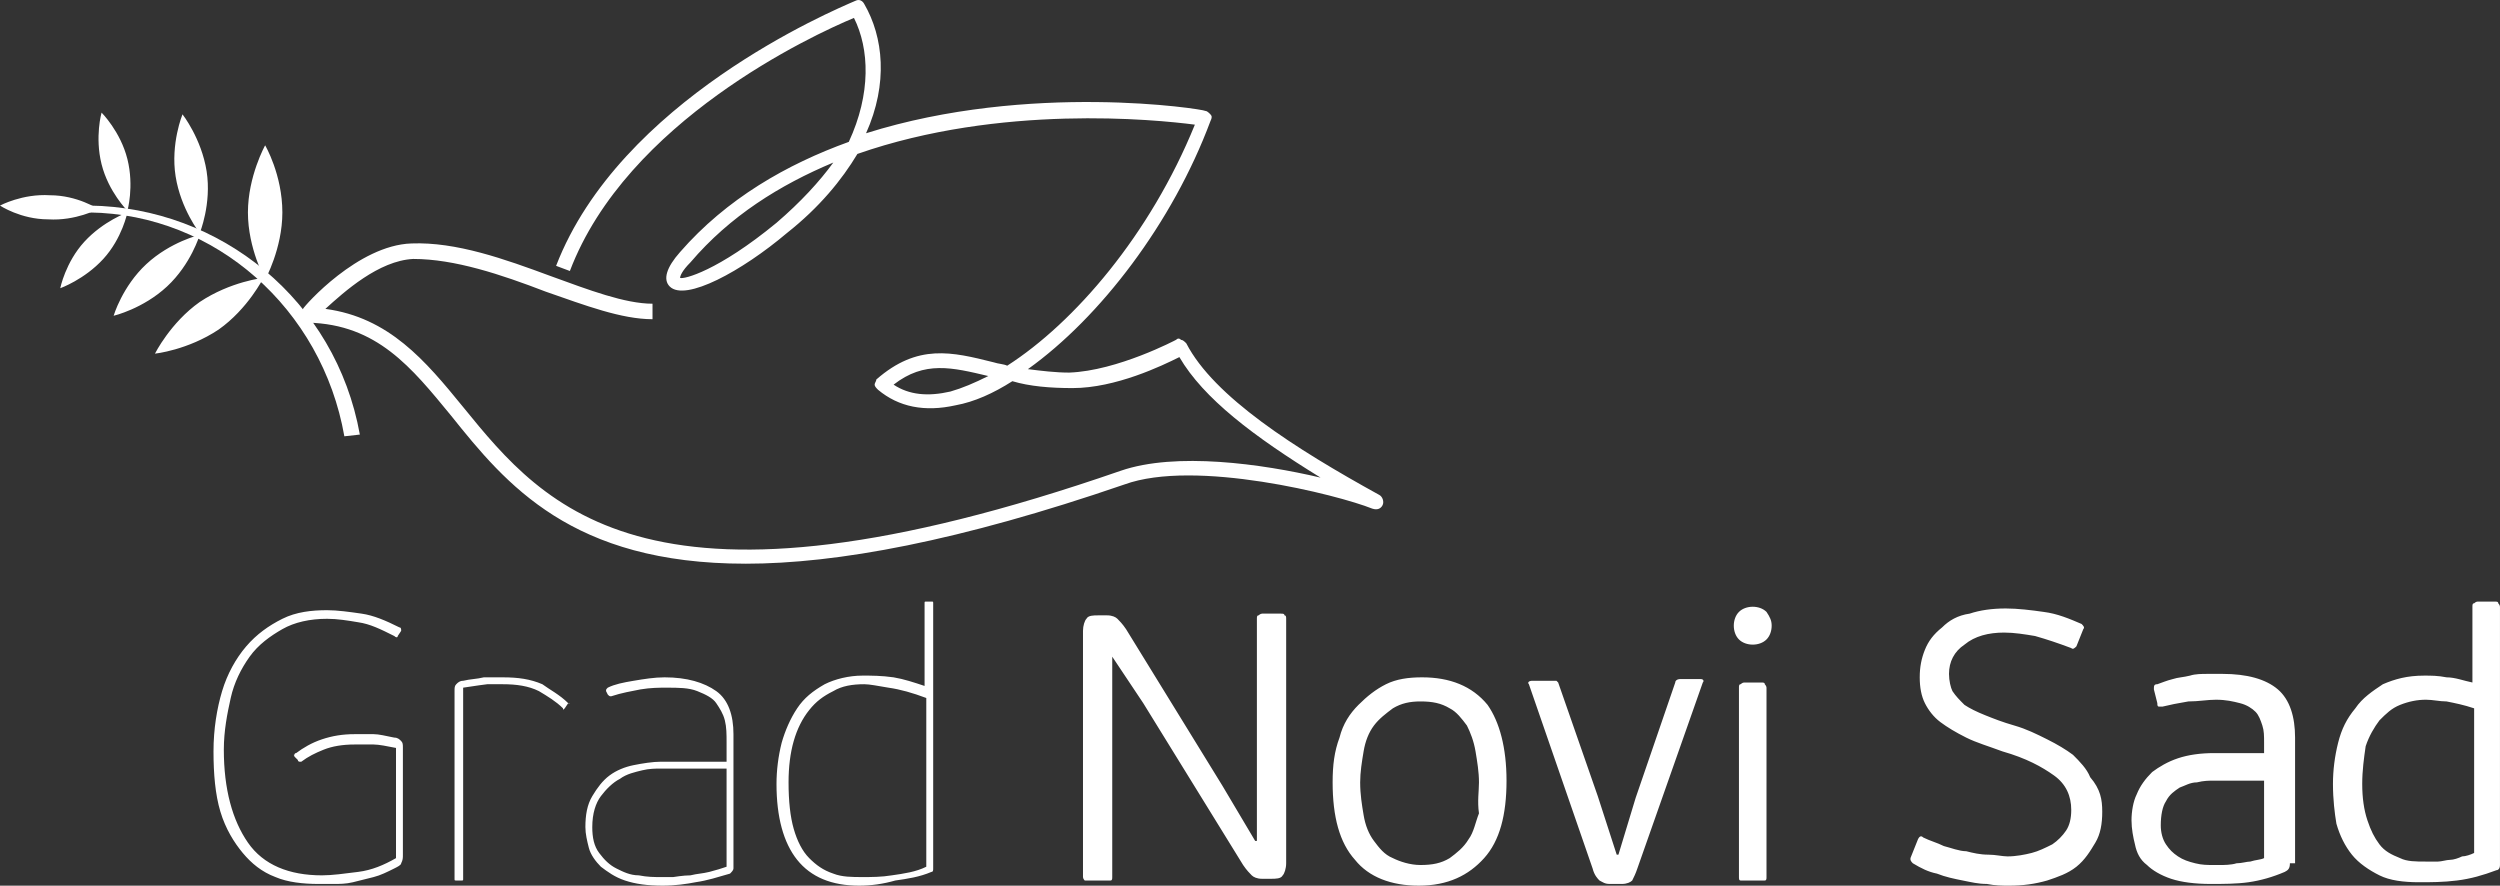 <svg overflow="scroll" viewBox="0 0 145.2 51.439" xml:space="preserve" width="145.2" height="51.439" xmlns="http://www.w3.org/2000/svg"><rect x="0" y="0" width="145.2" height="51.439" fill="#333333" stroke="none"/><path d="M20.6 43.24q-1.05 0-1.8.3c-.5.2-.9.4-1.3.7h-.1s-.1 0-.1-.1l-.2-.2c0-.1-.1-.1 0-.1 0 0 0-.1.1-.1.4-.3.9-.6 1.5-.8s1.2-.3 1.9-.3h1.1c.3 0 .7.1 1.2.2.2 0 .3.1.4.2s.1.2.1.4v6.2c0 .2 0 .3-.1.5 0 .1-.2.2-.4.3-.4.2-.8.4-1.2.5l-1.2.3c-.4.1-.8.1-1.1.1h-.9c-.9 0-1.8-.1-2.5-.4-.8-.3-1.4-.8-1.9-1.4s-1-1.4-1.3-2.4-.4-2.2-.4-3.5.2-2.5.5-3.5.8-1.9 1.4-2.6 1.3-1.2 2.1-1.6 1.7-.5 2.6-.5c.6 0 1.3.1 2 .2s1.4.4 2.2.8c.1 0 .1.1.1.2l-.2.3c0 .1-.1.1-.2 0-.8-.4-1.4-.7-2.1-.8-.6-.1-1.2-.2-1.8-.2-1 0-1.9.2-2.6.6s-1.4.9-1.9 1.6-.9 1.5-1.1 2.4-.4 1.9-.4 3c0 2.3.5 4.1 1.4 5.4s2.4 1.9 4.3 1.9c.6 0 1.3-.1 2.1-.2s1.5-.4 2.2-.8v-6.4c-.5-.1-1-.2-1.3-.2zm12.4-2.4c.1 0 .1.1 0 0l-.2.3c-.1.1-.1.1-.1 0-.4-.4-.9-.7-1.4-1-.6-.3-1.3-.4-2.1-.4h-.9s-.8.1-1.4.2v11.1c0 .1 0 .1-.1.1h-.3c-.1 0-.1 0-.1-.1v-10.9c0-.2 0-.3.1-.4s.2-.2.4-.2c.4-.1.8-.1 1.2-.2h1.1c.9 0 1.6.1 2.3.4.4.3 1 .6 1.5 1.1m5.5 10.6c-.9 0-1.6-.1-2.2-.3s-1-.5-1.4-.8c-.3-.3-.6-.7-.7-1.1s-.2-.8-.2-1.2c0-.7.1-1.3.4-1.8s.6-.9 1-1.2.9-.5 1.4-.6 1.1-.2 1.6-.2h3.8v-1.1c0-.5 0-.9-.1-1.3s-.3-.7-.5-1-.6-.5-1.1-.7-1.1-.2-1.8-.2c-.4 0-.9 0-1.5.1-.5.1-1.1.2-1.7.4-.1 0-.1 0-.2-.1l-.1-.2c0-.1 0-.1.1-.2.4-.2.9-.3 1.5-.4s1.2-.2 1.8-.2c1.3 0 2.3.3 3 .8s1 1.4 1 2.5v7.8c0 .1-.1.2-.2.3-.7.2-1.3.4-2 .5-.5.1-1.2.2-1.9.2m-.2-6.8c-.2 0-.6 0-1 .1s-.9.2-1.3.5c-.4.2-.8.6-1.1 1s-.5 1-.5 1.8c0 .6.1 1.1.4 1.5s.6.7 1 .9.8.4 1.3.4c.5.1.9.1 1.3.1h.7s.6-.1 1-.1c.4-.1.7-.1 1.1-.2s.7-.2 1-.3v-5.7zm11.6 6.8q-2.4 0-3.6-1.5c-.8-1-1.2-2.5-1.2-4.4q0-1.2.3-2.4c.2-.7.5-1.4.9-2s.9-1 1.6-1.4c.6-.3 1.4-.5 2.2-.5.5 0 1.1 0 1.8.1.6.1 1.2.3 1.8.5v-4.8c0-.1 0-.1.1-.1h.3c.1 0 .1 0 .1.1v15.4c0 .1 0 .2-.1.2-.7.3-1.4.4-2.1.5q-1.05.3-2.1.3m.3-11.7c-.7 0-1.3.1-1.8.4-.6.3-1 .6-1.4 1.1q-.6.75-.9 1.8t-.3 2.4q0 1.65.3 2.7c.2.7.5 1.3.9 1.7s.8.7 1.4.9c.5.2 1.1.2 1.7.2.5 0 1.1 0 1.7-.1.7-.1 1.4-.2 2-.5v-9.8c-.8-.3-1.5-.5-2.2-.6-.6-.1-1.1-.2-1.4-.2m14.4-1.6v12.8c0 .1 0 .2-.1.2H63s-.1-.1-.1-.2v-14.3c0-.3.1-.6.2-.7.1-.2.4-.2.7-.2h.5c.3 0 .5.1.6.2s.3.3.5.6l5.6 9.1 1.9 3.2h.1v-12.9c0-.1 0-.2.1-.2 0 0 .1-.1.2-.1h1.1c.1 0 .2 0 .2.1.1 0 .1.1.1.2v14.2c0 .3-.1.6-.2.7-.1.2-.4.2-.7.2h-.5c-.3 0-.5-.1-.6-.2s-.3-.3-.5-.6l-5.8-9.4zm22.9 7.2c0 2-.4 3.5-1.3 4.5s-2.1 1.6-3.8 1.6c-1.6 0-2.9-.5-3.7-1.5-.9-1-1.3-2.5-1.3-4.5 0-1 .1-1.8.4-2.6.2-.8.6-1.4 1.1-1.9s1-.9 1.6-1.2 1.3-.4 2.1-.4c1.6 0 2.9.5 3.8 1.6.7 1 1.1 2.5 1.1 4.4m-1.6.1c0-.6-.1-1.2-.2-1.8s-.3-1.1-.5-1.5c-.3-.4-.6-.8-1-1-.5-.3-1-.4-1.7-.4-.6 0-1.1.1-1.6.4-.4.3-.8.6-1.1 1q-.45.6-.6 1.5c-.1.6-.2 1.2-.2 1.8 0 .7.1 1.3.2 1.9q.15.9.6 1.5c.3.4.6.8 1.1 1 .4.2 1 .4 1.6.4.7 0 1.2-.1 1.7-.4.4-.3.8-.6 1.1-1.1.3-.4.4-1 .6-1.5-.1-.7 0-1.3 0-1.8m9.2 5c-.1.3-.2.5-.3.7-.1.1-.3.2-.6.2h-.7c-.3 0-.4-.1-.6-.2-.1-.1-.3-.3-.4-.7l-3.7-10.7c-.1-.1 0-.2.2-.2h1.4l.1.1 2.3 6.6 1.1 3.4h.1l1-3.3 2.3-6.7c0-.1.1-.2.3-.2h1.2c.1 0 .2.1.1.2zm7.8-14.1c0 .3-.1.6-.3.8s-.5.3-.8.3-.6-.1-.8-.3-.3-.5-.3-.8.1-.6.3-.8.5-.3.8-.3.6.1.8.3c.2.3.3.5.3.8m-.3 14.6c0 .1 0 .2-.1.2h-1.4c-.1 0-.1-.1-.1-.2v-11c0-.1 0-.2.1-.2 0 0 .1-.1.2-.1h1c.1 0 .2 0 .2.1 0 0 .1.1.1.2zm19.5-3.8c0 .7-.1 1.3-.4 1.8s-.6 1-1.1 1.4-1.1.6-1.7.8c-.7.2-1.4.3-2.2.3-.4 0-.8 0-1.3-.1-.5 0-.9-.1-1.4-.2s-1-.2-1.5-.4c-.5-.1-.9-.3-1.4-.6-.1-.1-.2-.2-.1-.4l.4-1c.1-.2.2-.2.3-.1.4.2.8.3 1.2.5.4.1.9.3 1.3.3.4.1.8.2 1.3.2.4 0 .8.1 1.1.1.5 0 1-.1 1.4-.2s.8-.3 1.2-.5c.3-.2.6-.5.8-.8q.3-.45.3-1.2c0-.8-.3-1.5-1-2s-1.6-1-3-1.4c-.8-.3-1.5-.5-2.1-.8q-.9-.45-1.5-.9c-.4-.3-.7-.7-.9-1.1q-.3-.6-.3-1.5c0-.6.1-1.1.3-1.6s.5-.9 1-1.3c.4-.4.9-.7 1.6-.8q.9-.3 2.1-.3c.7 0 1.5.1 2.2.2.8.1 1.5.4 2.2.7.1.1.2.2.1.3l-.4 1c-.1.1-.2.2-.3.1-.8-.3-1.4-.5-2.1-.7-.6-.1-1.2-.2-1.8-.2-.9 0-1.7.2-2.3.7-.6.4-.9 1-.9 1.7 0 .4.1.8.2 1 .2.3.4.5.7.8q.45.3 1.2.6c.5.2 1 .4 1.7.6s1.3.5 1.9.8q.9.45 1.5.9c.4.4.8.8 1 1.3.6.7.7 1.3.7 2m10.9 3c0 .3-.1.4-.3.5q-1.05.45-2.1.6c-.7.1-1.5.1-2.2.1-.9 0-1.7-.1-2.3-.3s-1.1-.5-1.4-.8c-.4-.3-.6-.7-.7-1.2-.1-.4-.2-.9-.2-1.4s.1-1.1.3-1.5c.2-.5.5-.9.9-1.3.4-.3.9-.6 1.5-.8q.9-.3 2.1-.3h2.9v-.6c0-.4 0-.7-.1-1s-.2-.6-.4-.8-.5-.4-.9-.5-.8-.2-1.4-.2c-.5 0-1 .1-1.6.1q-.9.15-1.5.3h-.2c-.1 0-.1-.1-.1-.2l-.2-.8c0-.2 0-.3.2-.3.3-.1.5-.2.9-.3.3-.1.6-.1 1-.2.3-.1.7-.1 1-.1h.9c1.4 0 2.5.3 3.2.9s1 1.6 1 2.8v7.3zm-1.6-4.8h-2.8c-.3 0-.6 0-1 .1-.4 0-.7.2-1 .3-.3.2-.6.4-.8.8-.2.3-.3.8-.3 1.4 0 .4.1.8.3 1.1s.4.5.7.7.6.3 1 .4.7.1 1.1.1h.5s.5 0 .8-.1c.3 0 .6-.1.8-.1.3-.1.6-.1.8-.2v-4.5zm4.1.2q0-1.2.3-2.4c.2-.8.5-1.4 1-2 .4-.6 1-1 1.6-1.4.7-.3 1.4-.5 2.4-.5.4 0 .8 0 1.3.1.5 0 1 .2 1.5.3v-4.4c0-.1 0-.2.1-.2 0 0 .1-.1.2-.1h1c.1 0 .2 0 .2.1 0 0 .1.1.1.2v15c0 .2-.1.3-.2.3-.8.3-1.5.5-2.3.6s-1.5.1-2.2.1c-.9 0-1.7-.1-2.3-.4s-1.2-.7-1.6-1.2q-.6-.75-.9-1.8c-.1-.6-.2-1.4-.2-2.3m1.7 0q0 1.2.3 2.1c.2.6.4 1 .7 1.4s.7.6 1.2.8c.4.2.9.2 1.5.2h.7c.2 0 .5-.1.7-.1s.5-.1.7-.2c.2 0 .5-.1.7-.2v-8.4c-.6-.2-1.1-.3-1.6-.4-.4 0-.8-.1-1.2-.1q-.75 0-1.5.3c-.5.2-.8.5-1.2.9-.3.4-.6.9-.8 1.5-.1.7-.2 1.4-.2 2.2m-93.9-12.8c-10.1 0-13.9-4.6-17.1-8.6-2.3-2.8-4.3-5.3-8.3-5.4-.2 0-.3-.1-.4-.3s0-.3.1-.5 3.2-3.7 6.3-3.8c2.6-.1 5.4.9 8.1 1.9 2.2.8 4.3 1.6 5.9 1.6v.9c-1.8 0-3.9-.8-6.2-1.6-2.6-1-5.3-1.9-7.7-1.9-2 .1-4 1.9-5.1 2.9 3.7.5 5.8 3 8 5.7 4.8 5.9 10.8 13.2 38.2 3.7 3.2-1.1 8.2-.4 11.6.4-3.9-2.4-6.8-4.6-8.2-7-1 .5-3.7 1.8-6.2 1.8-1.3 0-2.5-.1-3.5-.4-1.1.7-2.2 1.2-3.3 1.4q-2.7.6-4.5-.9c-.1-.1-.2-.2-.2-.3s.1-.2.1-.3c2.4-2.1 4.4-1.6 6.8-1 .3.1.6.1.8.2 3.9-2.5 8.3-7.6 10.9-14-2.3-.3-11.3-1.2-19.6 1.7-.9 1.5-2.2 3.1-4.1 4.6-2.6 2.2-5.9 4-6.8 3.1-.4-.4-.2-1.1.6-2 2.7-3.1 6.2-5.1 9.8-6.4 1.3-2.8 1.2-5.4.3-7.2-2.4 1-13.2 6-16.5 14.7l-.8-.3C36 5.84 48.3.64 49.7.04c.2-.1.4 0 .5.2 1.1 1.9 1.4 4.6.1 7.5 9.5-3 19.6-1.4 19.7-1.3.1 0 .2.1.3.2s.1.2 0 .4c-2.2 5.9-6.4 11.4-10.6 14.4.8.1 1.6.2 2.4.2 2.8-.1 6.2-1.9 6.2-1.9q.15-.15.3 0c.1 0 .2.1.3.2 1.6 3.1 6.3 6.1 11.2 8.8.2.1.3.4.2.6s-.3.3-.6.2c-2-.8-10.3-2.9-14.4-1.4-9.6 3.3-16.7 4.6-22 4.6m8.6-10.4c.9.6 2 .7 3.3.4.7-.2 1.4-.5 2.2-.9-2.1-.5-3.7-.9-5.5.5m-3.5-12.9c-3.1 1.3-6 3.1-8.3 5.8-.5.5-.6.8-.6.9.2.1 2.2-.4 5.6-3.2 1.4-1.2 2.5-2.4 3.3-3.5m-36.8 8.1c1.8-1.2 3.7-1.4 3.7-1.4s-.9 1.8-2.6 3c-1.8 1.2-3.7 1.4-3.7 1.4s.9-1.8 2.6-3m2.8-5.2c0-2.1 1-3.9 1-3.9s1 1.7 1 3.9c0 2.1-1 3.9-1 3.9s-1-1.8-1-3.9m-5.9 3c1.4-1.3 3.1-1.7 3.1-1.7s-.5 1.7-1.9 3-3.1 1.7-3.1 1.7.5-1.7 1.9-3m1.7-5.1c-.3-1.9.4-3.6.4-3.6s1.1 1.4 1.4 3.3-.4 3.6-.4 3.6-1.1-1.4-1.4-3.3m-5.3 3.8c1.1-1.2 2.5-1.7 2.5-1.7s-.3 1.5-1.4 2.7-2.5 1.7-2.5 1.7.3-1.5 1.4-2.7m1-4.5c-.4-1.6 0-3 0-3s1.1 1.1 1.5 2.7 0 3 0 3-1.1-1.1-1.5-2.7m-3 1.8c1.6 0 2.8.8 2.8.8s-1.3.7-2.9.6c-1.6 0-2.8-.8-2.8-.8s1.3-.7 2.9-.6" fill="#fff"/><path d="M5.2 11.94c7.6.1 14.3 5.5 15.7 13.3l-.9.1c-1.3-7.4-7.5-12.9-14.8-13z" fill="#fff"/></svg>